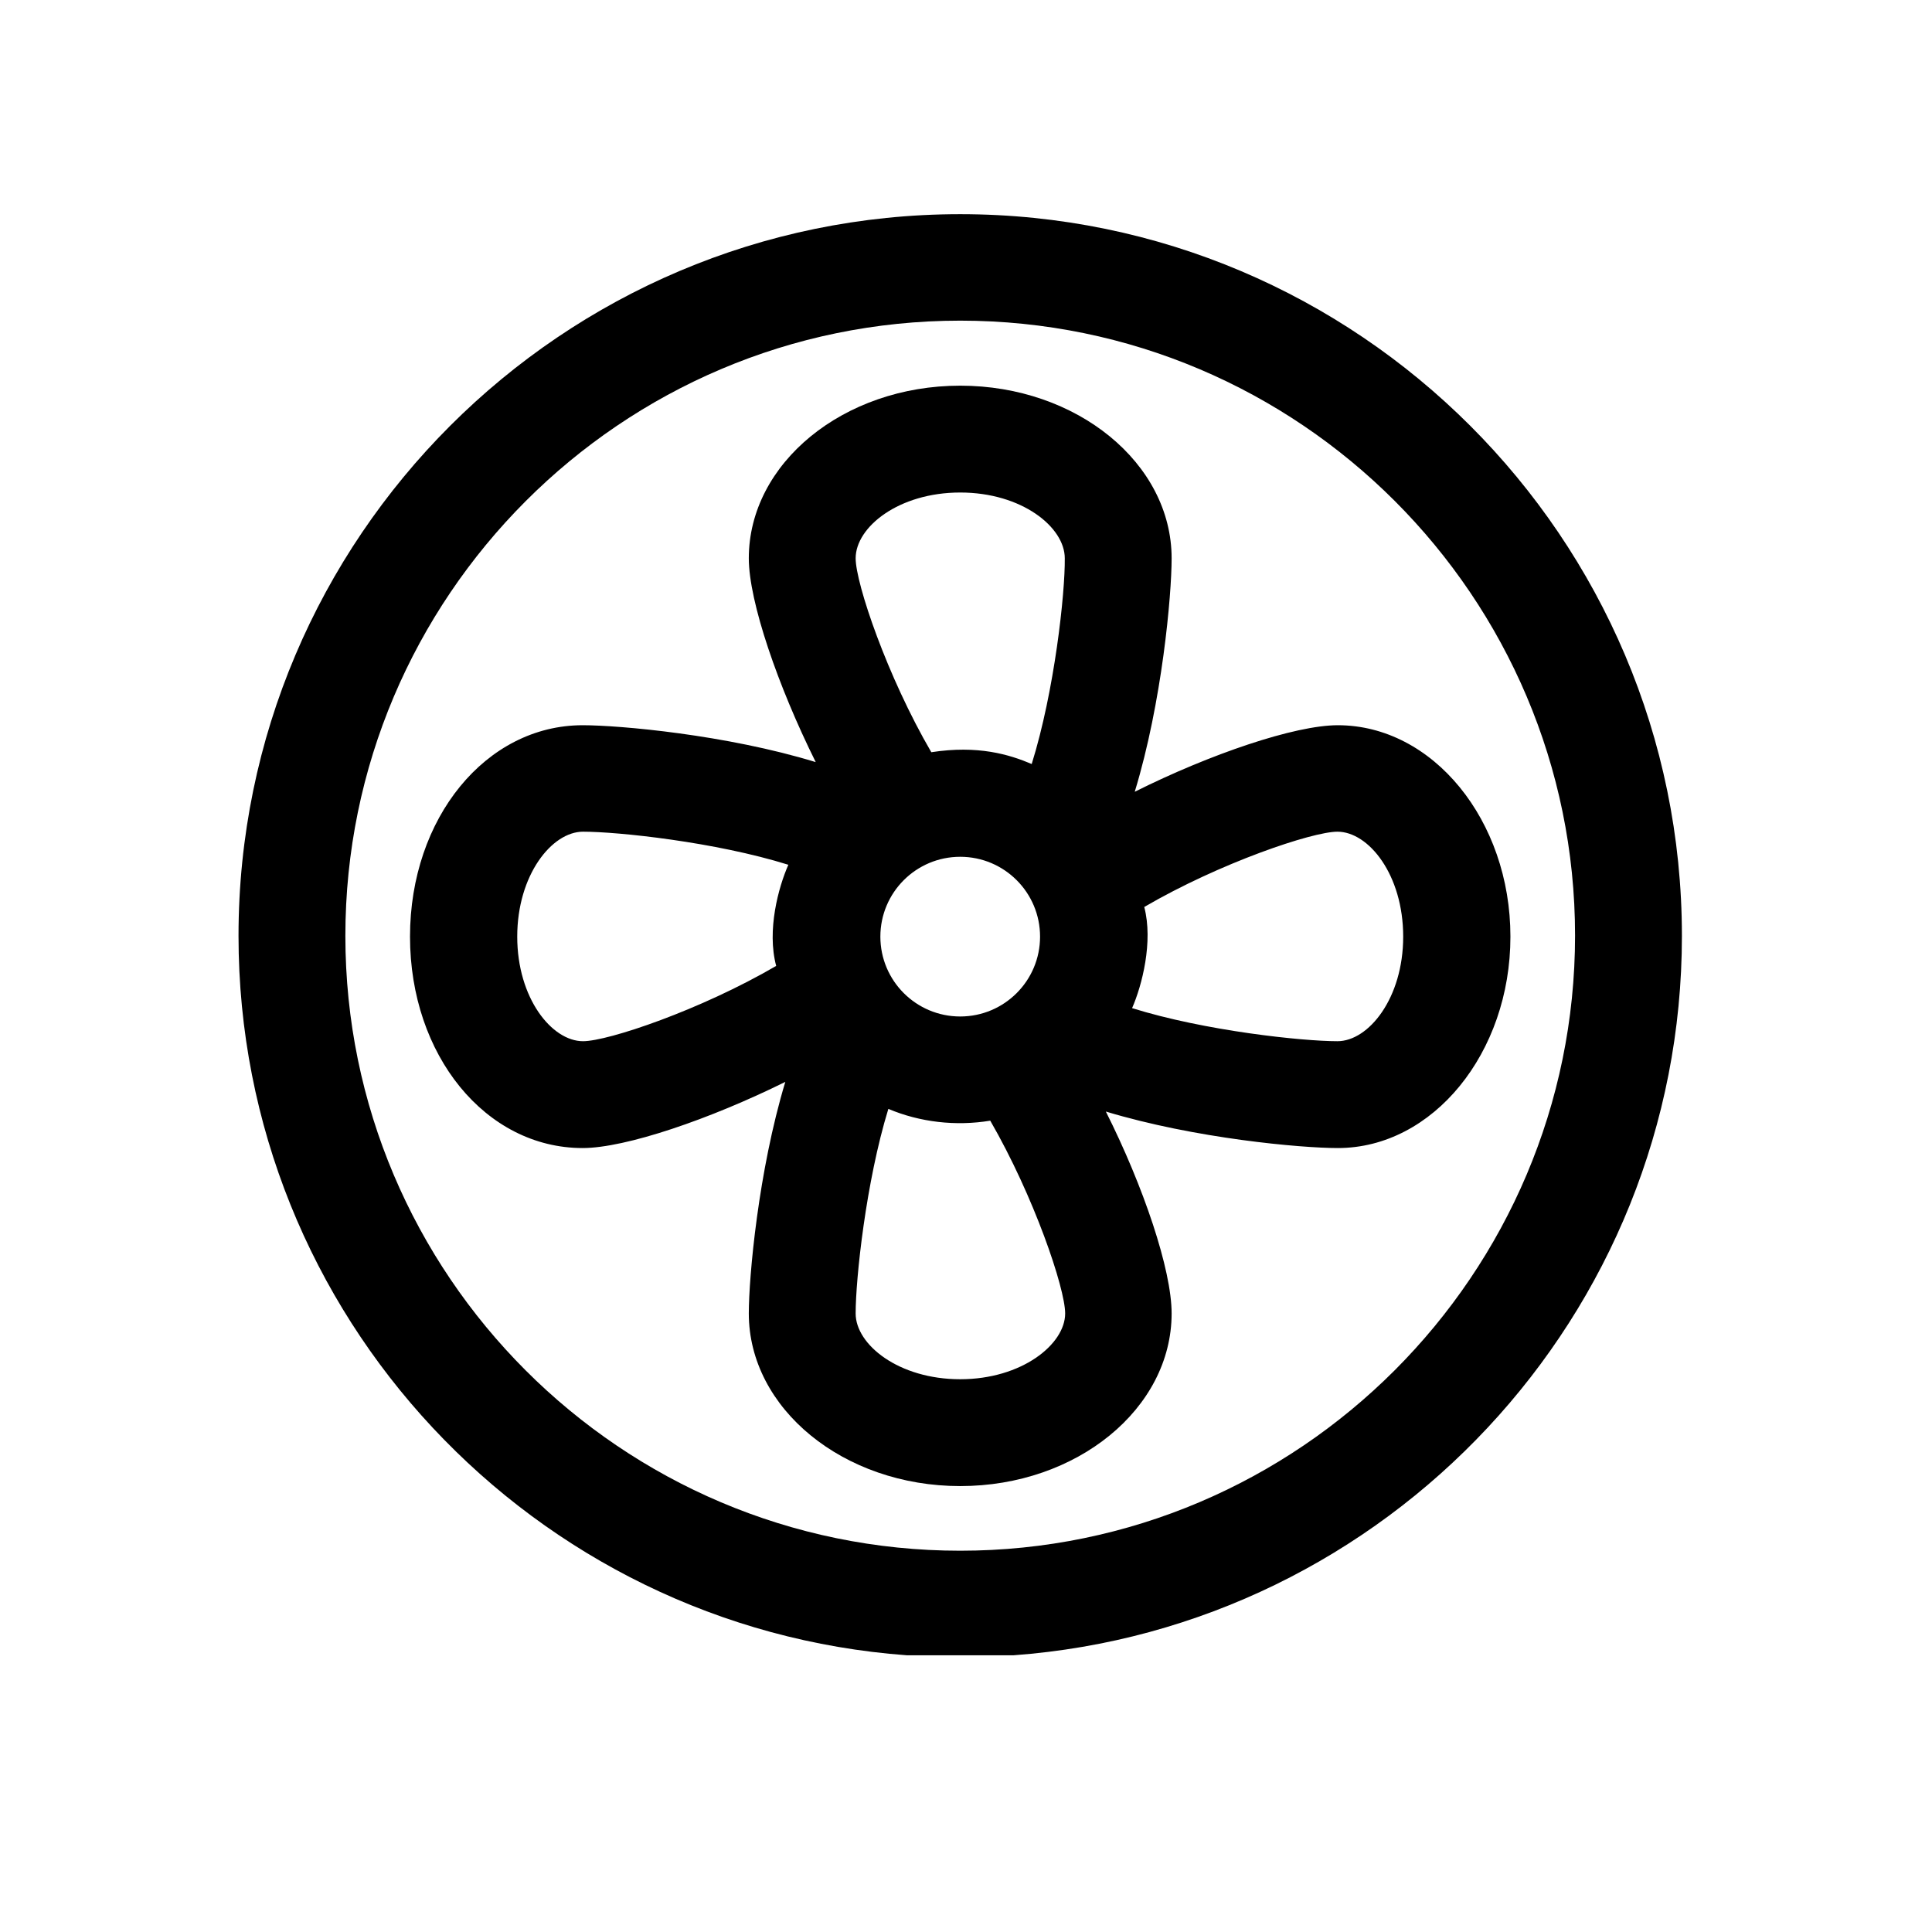 <?xml version="1.0" encoding="UTF-8" standalone="no"?>
<svg
   xmlns:dc="http://purl.org/dc/elements/1.1/"
   xmlns:cc="http://creativecommons.org/ns#"
   xmlns:rdf="http://www.w3.org/1999/02/22-rdf-syntax-ns#"
   xmlns:svg="http://www.w3.org/2000/svg"
   xmlns="http://www.w3.org/2000/svg"
   xml:space="preserve"
   style="enable-background:new 0 0 508.1 508.1;"
   viewBox="0 0 508.1 508.1"
   y="0px"
   x="0px"
   id="Layer_1"
   version="1.1"><defs
     id="defs47" /><g
     transform="translate(-1.522,56.328)"
     id="g3"><g
       id="g5"><path
         id="path7"
         d="m 353.35,134.4 c -11.3,0 -33.6,7.6 -53.4,17.5 7.2,-23.6 9.7,-51.7 9.7,-61.4 0,-25 -24.9,-45.4 -55.6,-45.4 -30.7,0 -55.6,20.4 -55.6,45.4 0,11.4 7.7,33.7 17.6,53.6 -23.5,-7.2 -51.6,-9.7 -61.3,-9.7 -25.4,0 -45.4,24.4 -45.4,55.6 0,31.2 19.9,55.6 45.4,55.6 11.3,0 33.5,-7.6 53.3,-17.4 -7.1,23.5 -9.6,51.3 -9.6,60.9 0,25 24.9,45.4 55.6,45.4 30.7,0 55.6,-20.4 55.6,-45.4 0,-11.5 -7.4,-33.4 -17.3,-53.1 23.5,7.1 51.3,9.6 61,9.6 25,0 45.4,-25 45.4,-55.6 0,-30.6 -20.4,-55.6 -45.4,-55.6 z m -147.7,63.3 c -19.9,11.6 -44.2,19.8 -50.8,19.8 -8.2,0 -17.3,-11.3 -17.3,-27.5 0,-16.2 9.1,-27.6 17.3,-27.6 9.2,0 34.8,2.7 54,8.7 -2.6,5.9 -5.7,17.2 -3.2,26.6 z m 48.4,-124.5 c 16.2,0 27.5,9.1 27.5,17.3 0.1,9.2 -2.7,34.9 -8.7,54.1 -5.9,-2.5 -14.1,-5 -26.4,-3.1 -11.6,-19.9 -19.9,-44.4 -19.9,-51 0,-8.2 11.3,-17.3 27.5,-17.3 z m 21,116.8 c 0,11.6 -9.4,21 -21,21 -11.6,0 -21,-9.4 -21,-21 0,-11.6 9.4,-21 21,-21 11.6,0 21,9.4 21,21 z m -21,116.4 c -16.2,0 -27.5,-9.1 -27.5,-17.3 0,-9.1 2.7,-34.6 8.6,-53.8 8.3,3.5 17.7,4.6 26.8,3.1 11.5,19.9 19.7,44.1 19.7,50.7 0,8.1 -11.4,17.3 -27.6,17.3 z m 99.2,-88.9 c -9.2,0 -34.8,-2.7 -54,-8.7 2.6,-5.9 5.6,-17.5 3.2,-26.6 19.9,-11.6 44.2,-19.8 50.8,-19.8 8.2,0 17.3,11.3 17.3,27.6 0,16.2 -9.1,27.5 -17.3,27.5 z" /></g></g><g
     transform="translate(-1.522,56.328)"
     id="g9"><g
       id="g11"><path
         id="path13"
         d="M 443.85,189.8 C 443.85,85.1 358.65,0 254.05,0 149.45,0 64.25,85.1 64.25,189.8 c 0,99.9 77.6,182 175.8,189.2 0,0 0,0 28,0 98.1,-7.2 175.8,-89.3 175.8,-189.2 z m -189.8,161.7 c -89.2,0 -161.7,-72.6 -161.7,-161.7 0,-89.1 72.5,-161.8 161.7,-161.8 89.2,0 161.7,72.6 161.7,161.7 0,89.1 -72.5,161.8 -161.7,161.8 z" /></g></g><g
     transform="translate(-1.522,56.328)"
     id="g15" /><g
     transform="translate(-1.522,56.328)"
     id="g17" /><g
     transform="translate(-1.522,56.328)"
     id="g19" /><g
     transform="translate(-1.522,56.328)"
     id="g21" /><g
     transform="translate(-1.522,56.328)"
     id="g23" /><g
     transform="translate(-1.522,56.328)"
     id="g25" /><g
     transform="translate(-1.522,56.328)"
     id="g27" /><g
     transform="translate(-1.522,56.328)"
     id="g29" /><g
     transform="translate(-1.522,56.328)"
     id="g31" /><g
     transform="translate(-1.522,56.328)"
     id="g33" /><g
     transform="translate(-1.522,56.328)"
     id="g35" /><g
     transform="translate(-1.522,56.328)"
     id="g37" /><g
     transform="translate(-1.522,56.328)"
     id="g39" /><g
     transform="translate(-1.522,56.328)"
     id="g41" /><g
     transform="translate(-1.522,56.328)"
     id="g43" /></svg>